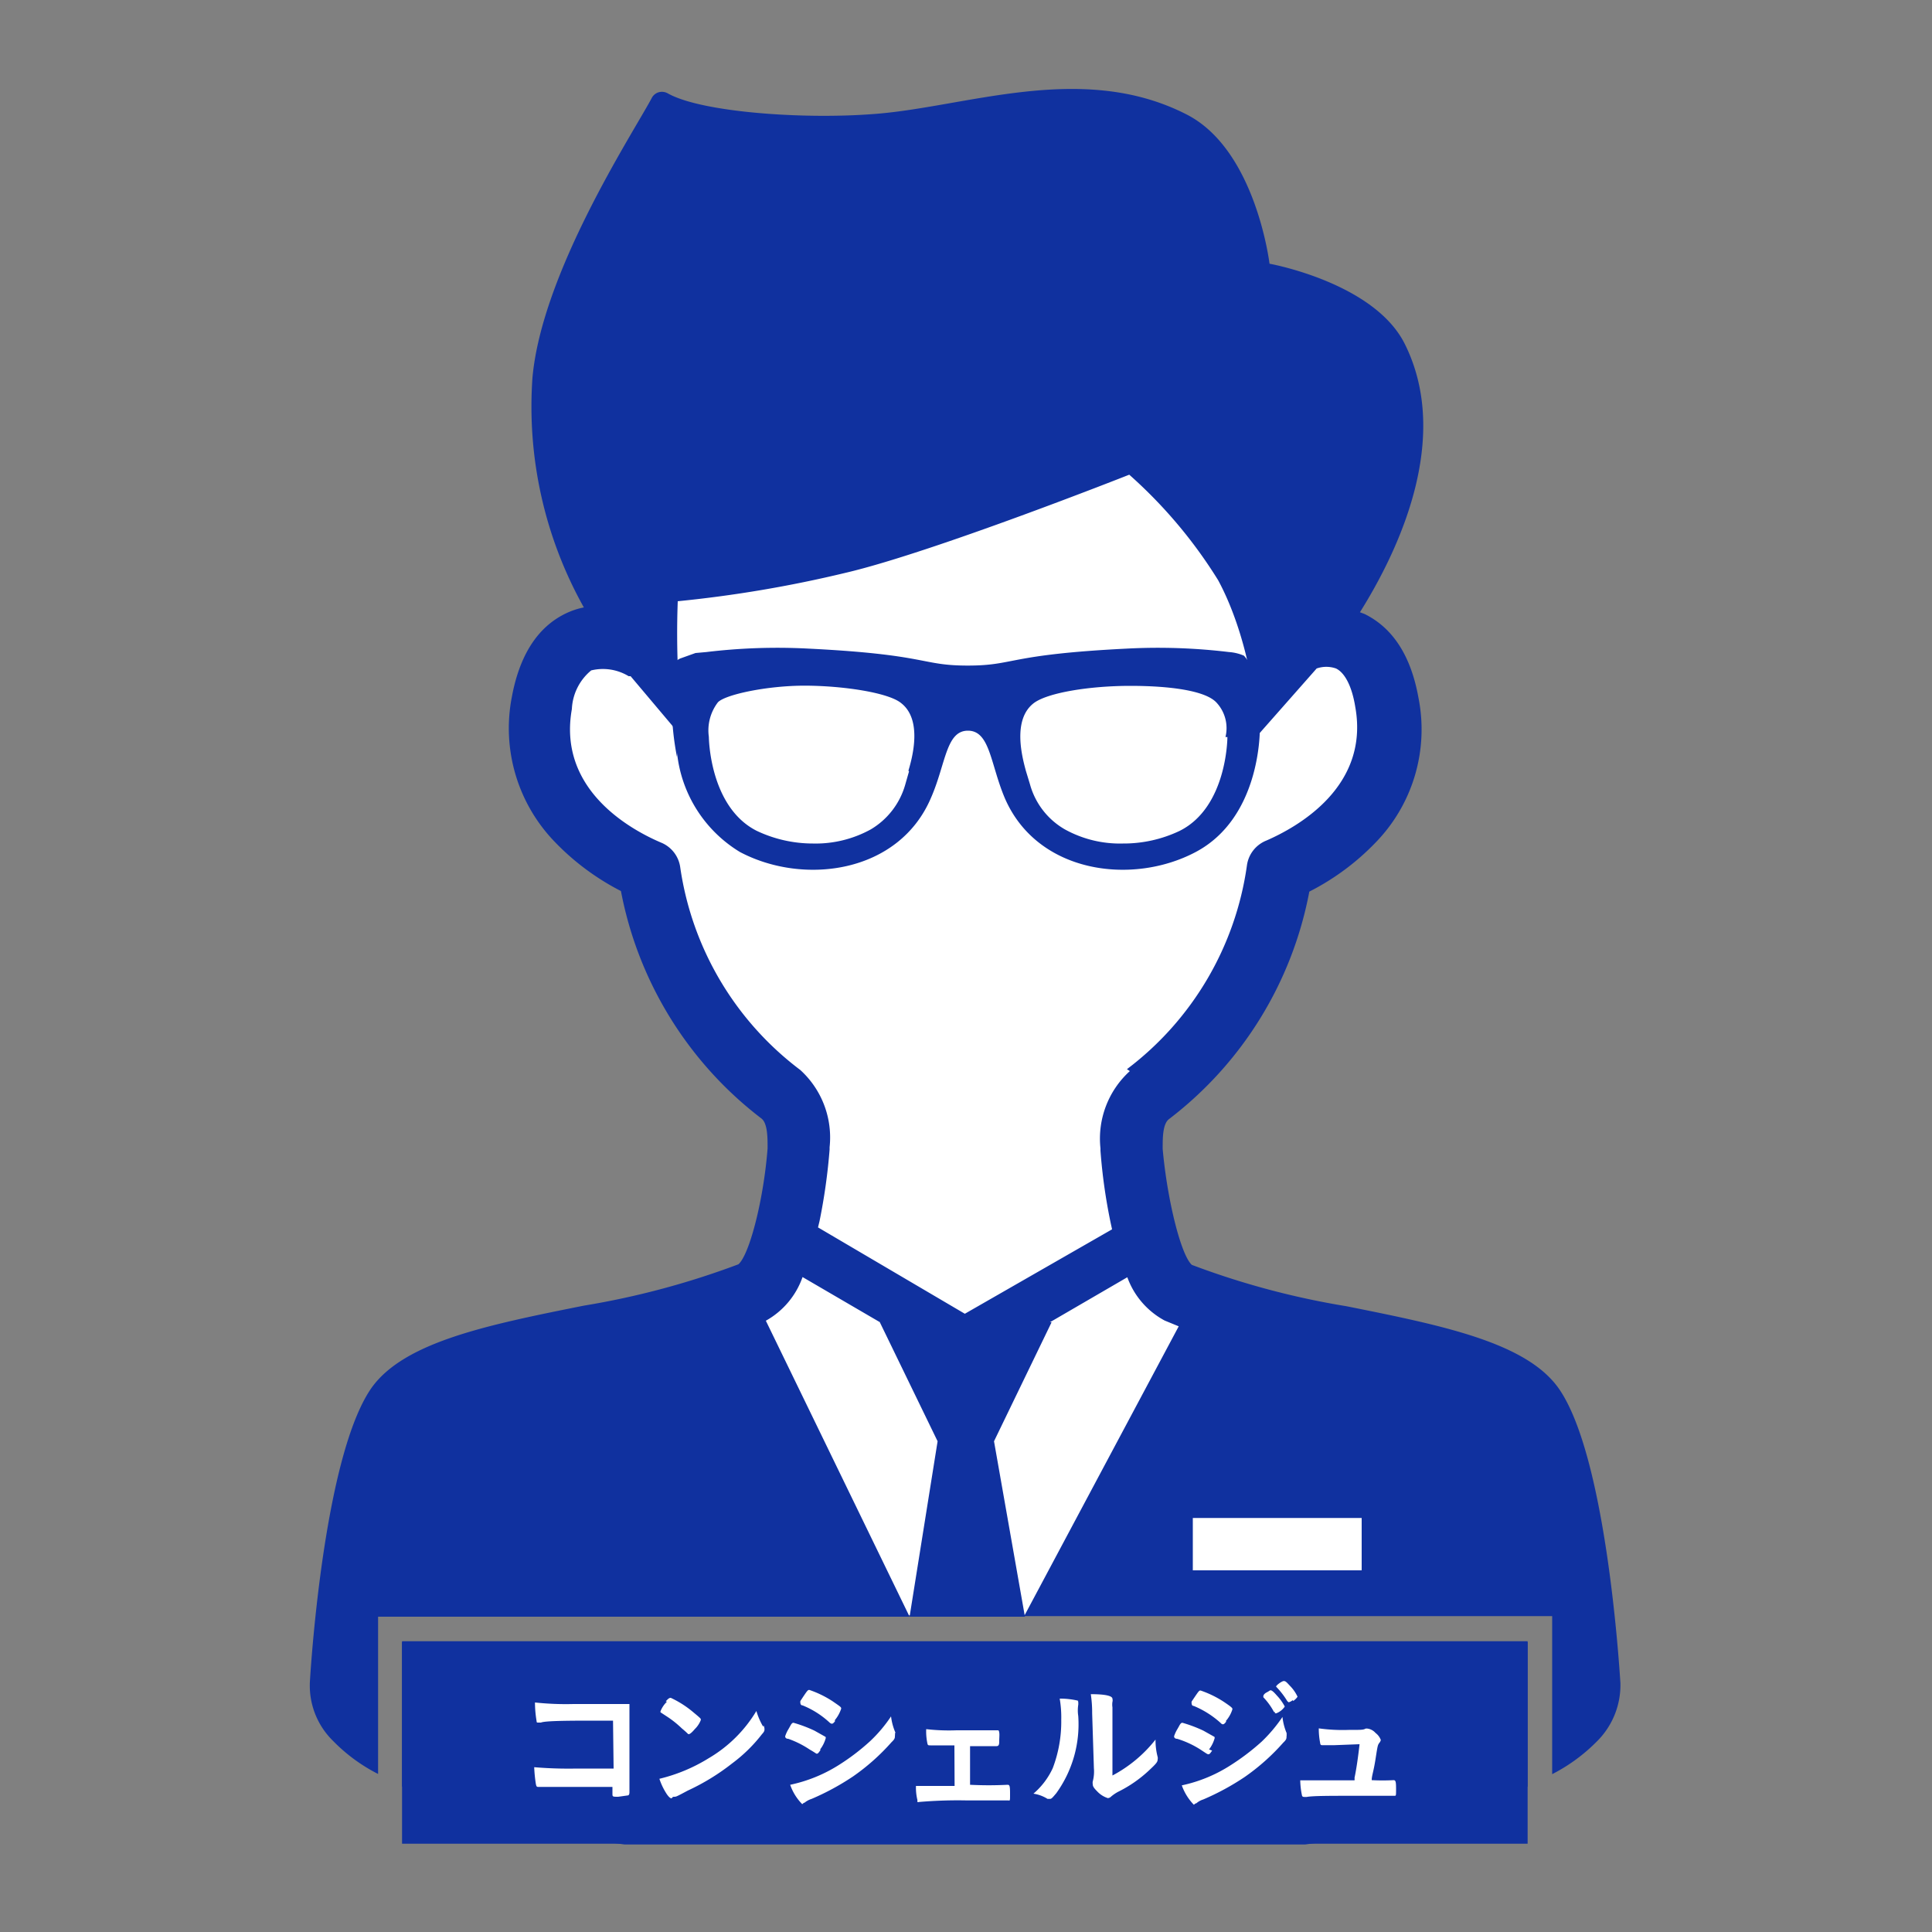<svg xmlns="http://www.w3.org/2000/svg" xmlns:xlink="http://www.w3.org/1999/xlink" width="100" height="100" viewBox="0 0 100 100"><rect x="0" y="0" width="100" height="100" fill="#808080" stroke="none"/><defs><style>.a{fill:none;}.b{clip-path:url(#a);}.c{isolation:isolate;}.d{clip-path:url(#b);}.e{fill:#fff;}.f{fill:#10319f;}</style><clipPath id="a"><rect class="a" x="16.02" y="4.61" width="67.85" height="92.09"/></clipPath><clipPath id="b"><rect class="a" x="16.02" y="4.61" width="68" height="92.25"/></clipPath></defs><rect class="a" width="100" height="100"/><g class="b"><g class="c"><g class="d"><path class="e" d="M31.81,28.45l1.4,5.33H30.13L28.3,38.4l3.08,5.75L33.49,46,36,52.71l5,4.76-.29,6-3,5,9.24,15.13h6L72.32,82.3V77.11L60.54,66.45l-2.23-9.39,5.19-4.77,2.38-7.57,5.19-2.95,1.4-5.19-2.38-3.37L57.77,22.83s-16,3.79-16.42,3.92-9.54,1.68-9.54,1.68"/><path class="f" d="M20.81,92.47a47.75,47.75,0,0,0,11.52,3H67.55a47.29,47.29,0,0,0,11.52-3V85H52.38l-2.44,4.6L47.7,85H20.81Z"/><path class="f" d="M70.48,81.28H61.74V78.57h8.74Zm-12-25.84a4.72,4.72,0,0,0-1.52,4v.12a28.65,28.65,0,0,0,.52,3.7l.08.37L49.94,68l-7.6-4.47.08-.33a30.5,30.5,0,0,0,.52-3.7v-.12a4.72,4.72,0,0,0-1.52-4A16,16,0,0,1,35.21,44.9a1.62,1.62,0,0,0-1-1.29c-1.64-.7-5.35-2.78-4.61-6.91a2.75,2.75,0,0,1,1-2,2.57,2.57,0,0,1,1.94.3l.1,0,2.74,3.25a45.43,45.43,0,0,1-.3-7.13,64,64,0,0,0,8.68-1.47c4.5-1.05,14.69-5.08,14.69-5.08a24.65,24.65,0,0,1,4.6,5.46c1.45,2.68,2.15,6.59,1.88,8.22l3.22-3.65a1.52,1.52,0,0,1,1,0c.46.22.83.93,1,2,.74,4.13-3,6.21-4.61,6.91a1.62,1.62,0,0,0-1,1.29,16,16,0,0,1-6.21,10.54M83.87,87.08c-.08-1.24-.78-11.75-3.18-15.2-1.67-2.39-6-3.27-11-4.27a41.66,41.66,0,0,1-8-2.14c-.57-.51-1.28-3.4-1.51-6v-.08c0-.48,0-1.21.32-1.46a19.31,19.31,0,0,0,7.27-11.78,12.79,12.79,0,0,0,3.43-2.54,8.39,8.39,0,0,0,2.22-7.49c-.39-2.18-1.33-3.62-2.79-4.34l-.24-.09c2-3.19,4.76-9,2.32-13.89-1.59-3.18-7-4.15-7-4.15S65,7.72,61.39,5.91c-5.45-2.77-11.48-.32-16.28,0-3.65.27-8.85-.11-10.55-1.08a.62.62,0,0,0-.48-.05.6.6,0,0,0-.36.32c-1,1.86-5.67,9-6.16,14.45a21.28,21.28,0,0,0,2.66,11.89,3.91,3.91,0,0,0-.93.31c-1.46.7-2.4,2.16-2.8,4.34a8.46,8.46,0,0,0,2.23,7.49,12.9,12.9,0,0,0,3.42,2.54,19.36,19.36,0,0,0,7.28,11.78c.31.25.31,1,.31,1.46v.08c-.2,2.62-.93,5.49-1.51,6a42.15,42.15,0,0,1-8,2.14c-5,1-9.31,1.88-11,4.27-2.4,3.46-3.11,14-3.18,15.2a4,4,0,0,0,1.21,3.07,8.84,8.84,0,0,0,2.32,1.7V83.68H47.08L39.64,68.36a4.15,4.15,0,0,0,1.9-2.26L49.94,71l8.41-4.89a4.14,4.14,0,0,0,1.93,2.24l.73.3-8,15H80.34v8.18a9,9,0,0,0,2.32-1.7,4.1,4.1,0,0,0,1.21-3.08"/><polygon class="f" points="47.08 83.68 53.05 83.68 51.45 74.6 54.43 68.44 45.54 68.44 48.53 74.6 47.08 83.68"/><rect class="f" x="20.81" y="84.95" width="58.26" height="10.48"/><path class="e" d="M31.73,89.06H31c-1.38,0-2.78,0-3,.1h-.14c-.08,0-.08,0-.09-.1a5.86,5.86,0,0,1-.08-.94,15,15,0,0,0,2,.08c2,0,2.15,0,2.89,0,0,.73,0,1.16,0,2.4,0,.44,0,1.76,0,2s0,.13,0,.16,0,.16-.08.17L32,93c-.3,0-.3,0-.3-.17v-.34H31l-2.64,0-.42,0h-.07c-.08,0-.11,0-.14-.19a7.77,7.77,0,0,1-.08-.83,21.13,21.13,0,0,0,2.19.07h1.92Z"/><path class="e" d="M34.46,88.06c.13-.14.18-.18.26-.18a5.18,5.18,0,0,1,1.17.75c.46.38.38.33.38.41a1.33,1.33,0,0,1-.31.46c-.16.19-.26.26-.31.26s0,0-.36-.3a5.18,5.18,0,0,0-.78-.62l-.32-.21a.08.08,0,0,1,0-.06,1.37,1.37,0,0,1,.33-.49m5,1.23a.41.41,0,0,1,.05.18c0,.08,0,.13-.13.27a7.87,7.87,0,0,1-1.54,1.51,11.54,11.54,0,0,1-2.3,1.41C35,93,35,93,34.89,93s-.09.08-.14.08-.13-.06-.24-.22a3.38,3.38,0,0,1-.38-.79A8.68,8.68,0,0,0,36.69,91a7,7,0,0,0,2.46-2.44,3.61,3.61,0,0,0,.35.81"/><path class="e" d="M43.24,89.06c-.09.13-.14.16-.19.16a.24.24,0,0,1-.11-.06,4.57,4.57,0,0,0-1.4-.89c-.08,0-.11-.07-.11-.11a.26.26,0,0,1,0-.12c.36-.55.38-.57.46-.57a5.31,5.31,0,0,1,1.21.59c.42.29.44.3.44.38a1.81,1.81,0,0,1-.35.62m3.13.63a.5.5,0,0,1,0,.16c0,.1,0,.16-.17.32a11.14,11.14,0,0,1-2,1.78,13,13,0,0,1-2.14,1.16,1.11,1.11,0,0,0-.37.2c-.06,0-.09.07-.12.07a2.65,2.65,0,0,1-.62-1,7.67,7.67,0,0,0,2.48-1,11.33,11.33,0,0,0,1.66-1.26,7.33,7.33,0,0,0,1.08-1.28,3,3,0,0,0,.24.87m-3.89.87c-.11.16-.14.19-.19.19s0,0-.38-.22A4.88,4.88,0,0,0,40.8,90c-.13,0-.16-.08-.16-.13a1.76,1.76,0,0,1,.17-.37l.08-.14c.08-.16.13-.19.18-.19a7,7,0,0,1,1.09.41l.57.32a.12.12,0,0,1,0,.1,1.68,1.68,0,0,1-.28.55"/><path class="e" d="M49.4,90.34l-1.24,0c-.11,0-.14,0-.16-.11a3,3,0,0,1-.06-.73,10.31,10.31,0,0,0,1.57.06c1.33,0,1.64,0,2.05,0h.06c.07,0,.08,0,.1.11s0,.28,0,.43,0,.28-.14.28H50.21v2a19,19,0,0,0,1.94,0h0c.11,0,.13.06.13.47s0,.34-.11.34h-2.1a23.6,23.6,0,0,0-2.5.08h0a.11.11,0,0,1-.08,0,.09.09,0,0,1,0-.08,2.74,2.74,0,0,1-.08-.75c.36,0,.54,0,2,0Z"/><path class="e" d="M56.53,88.69a6.55,6.55,0,0,0-.07-1c.81,0,1.12.1,1.12.24a.32.32,0,0,1,0,.16.9.9,0,0,0,0,.28c0,.21,0,.21,0,3.53a7,7,0,0,0,2.23-1.86,3.36,3.36,0,0,0,.11.9.3.3,0,0,1,0,.13c0,.13-.08.22-.42.54a6.61,6.61,0,0,1-1.64,1.14,2.16,2.16,0,0,0-.35.24.25.25,0,0,1-.17.08,1.3,1.3,0,0,1-.56-.36c-.19-.19-.22-.27-.22-.37a.35.35,0,0,1,0-.13,2,2,0,0,0,.06-.69ZM55.72,88a.11.11,0,0,1,.09.13.45.45,0,0,1,0,.11,1.9,1.9,0,0,0,0,.58,6.1,6.1,0,0,1-1.14,4c-.18.21-.24.29-.32.29l-.13,0a1.9,1.9,0,0,0-.73-.27,3.86,3.86,0,0,0,1-1.32,6.77,6.77,0,0,0,.44-2.51,5.72,5.72,0,0,0-.08-1.09,4,4,0,0,1,1,.12"/><path class="e" d="M66.91,88a.53.53,0,0,1-.21.11s0,0-.07-.06a4.18,4.18,0,0,0-.58-.75l0,0c0-.07.3-.29.4-.29s.16.08.32.25a2,2,0,0,1,.39.56s-.06.11-.22.22m-1,.57a3.43,3.43,0,0,0-.55-.76l0-.06s0-.1.17-.19.16-.11.21-.11.14.06.32.27a2.53,2.53,0,0,1,.41.57.93.93,0,0,1-.44.35c-.11,0-.05,0-.08-.07m-2.5.48c-.09.13-.14.16-.19.16a.19.19,0,0,1-.11-.07,4.82,4.82,0,0,0-1.39-.88c-.08,0-.11-.07-.11-.12a.25.25,0,0,1,0-.11c.37-.55.38-.57.46-.57a5.31,5.31,0,0,1,1.21.59c.43.29.44.32.44.38a1.66,1.66,0,0,1-.35.62m3.15.63a.45.45,0,0,1,0,.16c0,.1,0,.16-.17.32a11.14,11.14,0,0,1-2,1.78,13,13,0,0,1-2.14,1.16,1,1,0,0,0-.36.2c-.07,0-.1.07-.13.07a2.75,2.75,0,0,1-.62-1,7.57,7.57,0,0,0,2.46-1,12,12,0,0,0,1.67-1.26,7.79,7.79,0,0,0,1.08-1.28,3,3,0,0,0,.23.87m-3.87.87c-.11.16-.14.19-.19.19s-.05,0-.38-.22A4.88,4.88,0,0,0,60.93,90c-.13,0-.16-.08-.16-.13a1.76,1.76,0,0,1,.17-.37l.08-.14c.08-.16.13-.19.18-.19a7,7,0,0,1,1.09.41l.57.32a.12.12,0,0,1,0,.1,1.68,1.68,0,0,1-.28.55"/><path class="e" d="M69.07,90.33c-.21,0-.41,0-.62,0h0c-.06,0-.11,0-.12-.12a3.81,3.81,0,0,1-.07-.75,8.84,8.84,0,0,0,1.54.08c.68,0,.76,0,.89-.07h.08a.68.68,0,0,1,.43.23.8.8,0,0,1,.27.36.31.31,0,0,1-.06.13c-.1.13-.1.13-.21.84S71,91.9,71,92.14a0,0,0,0,0,0,0,10.48,10.48,0,0,0,1.13,0h0c.11,0,.13.08.13.46s0,.35-.11.35H70c-1.18,0-2.05,0-2.37.06h-.06c-.11,0-.16,0-.18-.08a4.15,4.15,0,0,1-.09-.78c.52,0,.74,0,2.81,0a.53.53,0,0,0,0-.13c.1-.47.19-1.11.26-1.74Z"/><path class="f" d="M63.53,38.15s0,3.63-2.48,4.86a6.74,6.74,0,0,1-2.93.65,5.89,5.89,0,0,1-3-.73,3.87,3.87,0,0,1-1.81-2.34l-.21-.69c-.19-.7-.71-2.64.4-3.5.71-.55,2.92-.9,5-.9s3.89.25,4.46.86a1.94,1.94,0,0,1,.47,1.79M47.05,39.93l-.2.7a3.94,3.94,0,0,1-1.78,2.3,5.92,5.92,0,0,1-3,.73A6.78,6.78,0,0,1,39.16,43c-2.44-1.24-2.47-4.83-2.47-4.86a2.39,2.39,0,0,1,.47-1.79c.38-.4,2.54-.86,4.48-.86s4.33.35,5,.9c1.11.86.59,2.8.38,3.5m18.32-2.7c0-.38,0-.77-.05-1.15v0l-.06-.15c-.1-.27-.17-.55-.27-.84a2.58,2.58,0,0,0-.57-1.11v0a2.35,2.35,0,0,0-.78-.19,30.7,30.7,0,0,0-5.25-.18c-6.27.31-5.81.88-8.27.88s-2-.57-8.28-.88a30.7,30.7,0,0,0-5.25.18L36,33.8h0l-.81.29L35,34.2l-.09.58c-.07.59-.12,1.17-.14,1.77v.06a14.64,14.64,0,0,0,.27,2.57,2,2,0,0,0,0-.25A6.83,6.83,0,0,0,38.3,44.1c3.31,1.75,8.23,1.1,9.89-2.81.77-1.76.77-3.47,1.91-3.47s1.16,1.71,1.9,3.47c1.67,3.91,6.59,4.56,9.89,2.81s3.32-6.09,3.32-6.4a.28.28,0,0,1,.15-.22v-.25"/></g></g></g></svg>